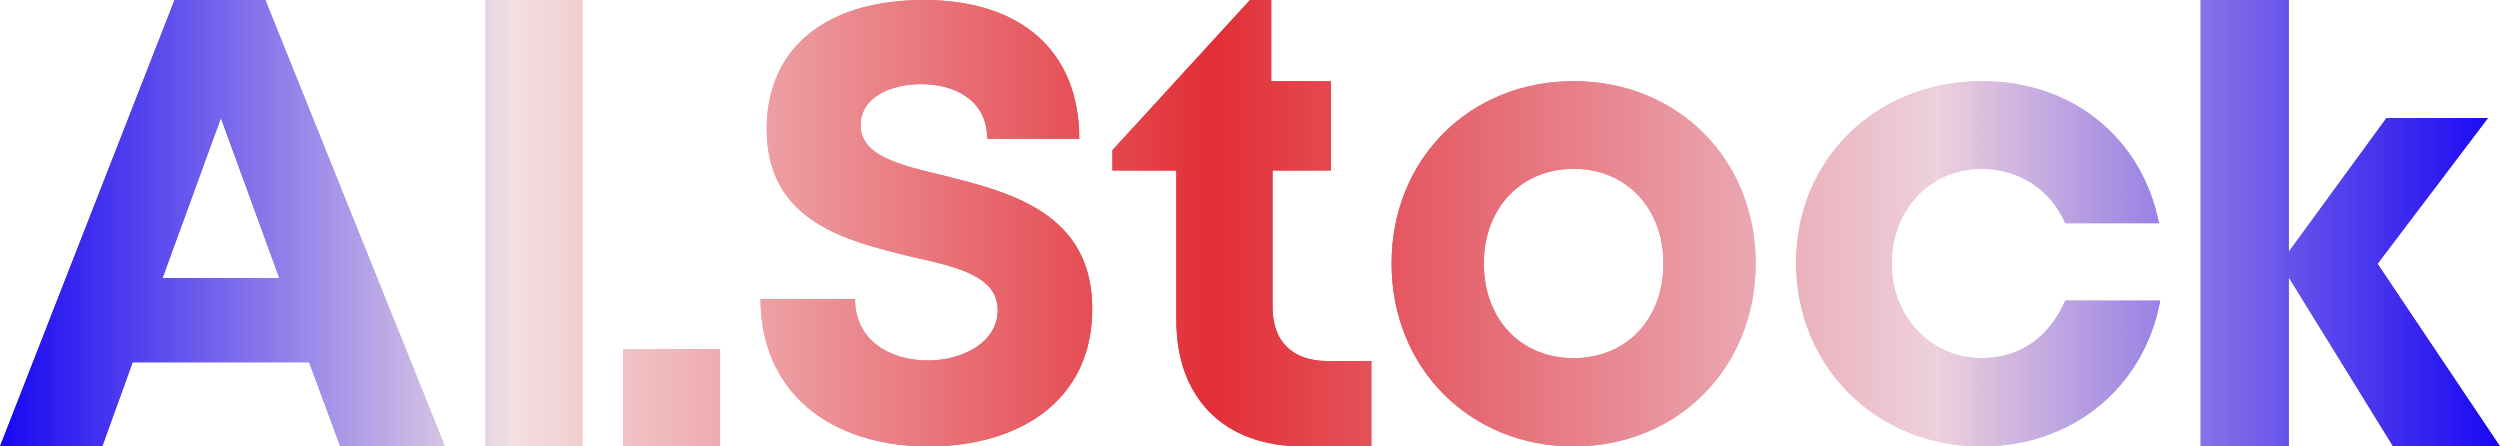 <svg width="336" height="60" viewBox="0 0 336 60" fill="none" xmlns="http://www.w3.org/2000/svg">
<path d="M45.729 60H59.806L35.662 0H23.462L0 60H13.736L17.831 48.686H41.548L45.729 60ZM29.69 15.857L37.539 37.371H21.841L29.69 15.857Z" fill="url(#paint0_linear_376_439)"/>
<path d="M65.243 60H78.291V0H65.243V60Z" fill="url(#paint1_linear_376_439)"/>
<path d="M83.728 60H96.777V46.909H83.728V60Z" fill="url(#paint2_linear_376_439)"/>
<path d="M124.795 60C136.834 60 146.796 53.975 146.796 41.513C146.796 28.556 135.671 25.832 126.871 23.604C120.644 22.118 115.663 20.88 115.663 16.836C115.663 13.04 119.731 11.307 123.799 11.307C128.531 11.307 132.682 13.618 132.682 18.652H145.053C145.053 7.098 137.498 0 124.131 0C111.263 0 103.044 6.272 103.044 17.331C103.044 29.794 113.671 32.352 122.471 34.498C128.78 35.901 134.094 37.139 134.094 41.678C134.094 45.97 129.445 48.446 124.712 48.446C119.565 48.446 114.916 45.722 114.916 40.193H102.214C102.214 52.572 111.429 60 124.795 60Z" fill="url(#paint3_linear_376_439)"/>
<path d="M178.467 48.529C173.686 48.529 171.03 45.882 171.03 41.294V22.909H178.874V10.909H170.853V0H168L149.515 20.182V22.909H158.103V43.059C158.103 53.559 164.566 60 175.103 60H184.311V48.529H178.467Z" fill="url(#paint4_linear_376_439)"/>
<path d="M211.495 60C225.488 60 235.961 49.425 235.961 35.412C235.961 21.398 225.488 10.909 211.495 10.909C197.503 10.909 187.029 21.398 187.029 35.412C187.029 49.425 197.503 60 211.495 60ZM211.495 48.136C204.457 48.136 199.43 42.977 199.43 35.412C199.43 27.932 204.457 22.688 211.495 22.688C218.533 22.688 223.561 27.932 223.561 35.412C223.561 42.977 218.533 48.136 211.495 48.136Z" fill="url(#paint5_linear_376_439)"/>
<path d="M266.298 60C278.531 60 288.161 52.09 290.33 40.398H277.577C275.408 45.385 271.417 48.136 266.298 48.136C259.531 48.136 254.238 42.547 254.238 35.412C254.238 28.19 259.444 22.688 266.298 22.688C271.33 22.688 275.581 25.439 277.577 29.995H290.157C287.901 18.561 278.531 10.909 266.385 10.909C252.156 10.909 241.398 21.398 241.398 35.326C241.398 49.253 252.156 60 266.298 60Z" fill="url(#paint6_linear_376_439)"/>
<path d="M336 60L319.534 35.455L334.378 15.858H320.75L307.61 33.84V0H295.767V60H307.61V37.274L321.643 60H336Z" fill="url(#paint7_linear_376_439)"/>
<path d="M45.729 60H59.806L35.662 0H23.462L0 60H13.736L17.831 48.686H41.548L45.729 60ZM29.69 15.857L37.539 37.371H21.841L29.69 15.857Z" fill="url(#paint8_linear_376_439)"/>
<path d="M65.243 60H78.291V0H65.243V60Z" fill="url(#paint9_linear_376_439)"/>
<path d="M83.728 60H96.777V46.909H83.728V60Z" fill="url(#paint10_linear_376_439)"/>
<path d="M124.795 60C136.834 60 146.796 53.975 146.796 41.513C146.796 28.556 135.671 25.832 126.871 23.604C120.644 22.118 115.663 20.88 115.663 16.836C115.663 13.04 119.731 11.307 123.799 11.307C128.531 11.307 132.682 13.618 132.682 18.652H145.053C145.053 7.098 137.498 0 124.131 0C111.263 0 103.044 6.272 103.044 17.331C103.044 29.794 113.671 32.352 122.471 34.498C128.78 35.901 134.094 37.139 134.094 41.678C134.094 45.97 129.445 48.446 124.712 48.446C119.565 48.446 114.916 45.722 114.916 40.193H102.214C102.214 52.572 111.429 60 124.795 60Z" fill="url(#paint11_linear_376_439)"/>
<path d="M178.467 48.529C173.686 48.529 171.03 45.882 171.03 41.294V22.909H178.874V10.909H170.853V0H168L149.515 20.182V22.909H158.103V43.059C158.103 53.559 164.566 60 175.103 60H184.311V48.529H178.467Z" fill="url(#paint12_linear_376_439)"/>
<path d="M211.495 60C225.488 60 235.961 49.425 235.961 35.412C235.961 21.398 225.488 10.909 211.495 10.909C197.503 10.909 187.029 21.398 187.029 35.412C187.029 49.425 197.503 60 211.495 60ZM211.495 48.136C204.457 48.136 199.43 42.977 199.43 35.412C199.43 27.932 204.457 22.688 211.495 22.688C218.533 22.688 223.561 27.932 223.561 35.412C223.561 42.977 218.533 48.136 211.495 48.136Z" fill="url(#paint13_linear_376_439)"/>
<path d="M266.298 60C278.531 60 288.161 52.09 290.33 40.398H277.577C275.408 45.385 271.417 48.136 266.298 48.136C259.531 48.136 254.238 42.547 254.238 35.412C254.238 28.19 259.444 22.688 266.298 22.688C271.33 22.688 275.581 25.439 277.577 29.995H290.157C287.901 18.561 278.531 10.909 266.385 10.909C252.156 10.909 241.398 21.398 241.398 35.326C241.398 49.253 252.156 60 266.298 60Z" fill="url(#paint14_linear_376_439)"/>
<path d="M336 60L319.534 35.455L334.378 15.858H320.75L307.61 33.84V0H295.767V60H307.61V37.274L321.643 60H336Z" fill="url(#paint15_linear_376_439)"/>
<defs>
<linearGradient id="paint0_linear_376_439" x1="0" y1="30" x2="336" y2="30" gradientUnits="userSpaceOnUse">
<stop stop-color="#1707F3"/>
<stop offset="0.205" stop-color="#F3E0E2"/>
<stop offset="0.485" stop-color="#E22E36"/>
<stop offset="0.775" stop-color="#EDD1DC"/>
<stop offset="1" stop-color="#1707F3"/>
</linearGradient>
<linearGradient id="paint1_linear_376_439" x1="0" y1="30" x2="336" y2="30" gradientUnits="userSpaceOnUse">
<stop stop-color="#1707F3"/>
<stop offset="0.205" stop-color="#F3E0E2"/>
<stop offset="0.485" stop-color="#E22E36"/>
<stop offset="0.775" stop-color="#EDD1DC"/>
<stop offset="1" stop-color="#1707F3"/>
</linearGradient>
<linearGradient id="paint2_linear_376_439" x1="0" y1="30" x2="336" y2="30" gradientUnits="userSpaceOnUse">
<stop stop-color="#1707F3"/>
<stop offset="0.205" stop-color="#F3E0E2"/>
<stop offset="0.485" stop-color="#E22E36"/>
<stop offset="0.775" stop-color="#EDD1DC"/>
<stop offset="1" stop-color="#1707F3"/>
</linearGradient>
<linearGradient id="paint3_linear_376_439" x1="0" y1="30" x2="336" y2="30" gradientUnits="userSpaceOnUse">
<stop stop-color="#1707F3"/>
<stop offset="0.205" stop-color="#F3E0E2"/>
<stop offset="0.485" stop-color="#E22E36"/>
<stop offset="0.775" stop-color="#EDD1DC"/>
<stop offset="1" stop-color="#1707F3"/>
</linearGradient>
<linearGradient id="paint4_linear_376_439" x1="0" y1="30" x2="336" y2="30" gradientUnits="userSpaceOnUse">
<stop stop-color="#1707F3"/>
<stop offset="0.205" stop-color="#F3E0E2"/>
<stop offset="0.485" stop-color="#E22E36"/>
<stop offset="0.775" stop-color="#EDD1DC"/>
<stop offset="1" stop-color="#1707F3"/>
</linearGradient>
<linearGradient id="paint5_linear_376_439" x1="0" y1="30" x2="336" y2="30" gradientUnits="userSpaceOnUse">
<stop stop-color="#1707F3"/>
<stop offset="0.205" stop-color="#F3E0E2"/>
<stop offset="0.485" stop-color="#E22E36"/>
<stop offset="0.775" stop-color="#EDD1DC"/>
<stop offset="1" stop-color="#1707F3"/>
</linearGradient>
<linearGradient id="paint6_linear_376_439" x1="0" y1="30" x2="336" y2="30" gradientUnits="userSpaceOnUse">
<stop stop-color="#1707F3"/>
<stop offset="0.205" stop-color="#F3E0E2"/>
<stop offset="0.485" stop-color="#E22E36"/>
<stop offset="0.775" stop-color="#EDD1DC"/>
<stop offset="1" stop-color="#1707F3"/>
</linearGradient>
<linearGradient id="paint7_linear_376_439" x1="0" y1="30" x2="336" y2="30" gradientUnits="userSpaceOnUse">
<stop stop-color="#1707F3"/>
<stop offset="0.205" stop-color="#F3E0E2"/>
<stop offset="0.485" stop-color="#E22E36"/>
<stop offset="0.775" stop-color="#EDD1DC"/>
<stop offset="1" stop-color="#1707F3"/>
</linearGradient>
<linearGradient id="paint8_linear_376_439" x1="0" y1="30" x2="336" y2="30" gradientUnits="userSpaceOnUse">
<stop stop-color="#1707F3"/>
<stop offset="0.205" stop-color="#F3E0E2"/>
<stop offset="0.485" stop-color="#E22E36"/>
<stop offset="0.775" stop-color="#EDD1DC"/>
<stop offset="1" stop-color="#1707F3"/>
</linearGradient>
<linearGradient id="paint9_linear_376_439" x1="0" y1="30" x2="336" y2="30" gradientUnits="userSpaceOnUse">
<stop stop-color="#1707F3"/>
<stop offset="0.205" stop-color="#F3E0E2"/>
<stop offset="0.485" stop-color="#E22E36"/>
<stop offset="0.775" stop-color="#EDD1DC"/>
<stop offset="1" stop-color="#1707F3"/>
</linearGradient>
<linearGradient id="paint10_linear_376_439" x1="0" y1="30" x2="336" y2="30" gradientUnits="userSpaceOnUse">
<stop stop-color="#1707F3"/>
<stop offset="0.205" stop-color="#F3E0E2"/>
<stop offset="0.485" stop-color="#E22E36"/>
<stop offset="0.775" stop-color="#EDD1DC"/>
<stop offset="1" stop-color="#1707F3"/>
</linearGradient>
<linearGradient id="paint11_linear_376_439" x1="0" y1="30" x2="336" y2="30" gradientUnits="userSpaceOnUse">
<stop stop-color="#1707F3"/>
<stop offset="0.205" stop-color="#F3E0E2"/>
<stop offset="0.485" stop-color="#E22E36"/>
<stop offset="0.775" stop-color="#EDD1DC"/>
<stop offset="1" stop-color="#1707F3"/>
</linearGradient>
<linearGradient id="paint12_linear_376_439" x1="0" y1="30" x2="336" y2="30" gradientUnits="userSpaceOnUse">
<stop stop-color="#1707F3"/>
<stop offset="0.205" stop-color="#F3E0E2"/>
<stop offset="0.485" stop-color="#E22E36"/>
<stop offset="0.775" stop-color="#EDD1DC"/>
<stop offset="1" stop-color="#1707F3"/>
</linearGradient>
<linearGradient id="paint13_linear_376_439" x1="0" y1="30" x2="336" y2="30" gradientUnits="userSpaceOnUse">
<stop stop-color="#1707F3"/>
<stop offset="0.205" stop-color="#F3E0E2"/>
<stop offset="0.485" stop-color="#E22E36"/>
<stop offset="0.775" stop-color="#EDD1DC"/>
<stop offset="1" stop-color="#1707F3"/>
</linearGradient>
<linearGradient id="paint14_linear_376_439" x1="0" y1="30" x2="336" y2="30" gradientUnits="userSpaceOnUse">
<stop stop-color="#1707F3"/>
<stop offset="0.205" stop-color="#F3E0E2"/>
<stop offset="0.485" stop-color="#E22E36"/>
<stop offset="0.775" stop-color="#EDD1DC"/>
<stop offset="1" stop-color="#1707F3"/>
</linearGradient>
<linearGradient id="paint15_linear_376_439" x1="0" y1="30" x2="336" y2="30" gradientUnits="userSpaceOnUse">
<stop stop-color="#1707F3"/>
<stop offset="0.205" stop-color="#F3E0E2"/>
<stop offset="0.485" stop-color="#E22E36"/>
<stop offset="0.775" stop-color="#EDD1DC"/>
<stop offset="1" stop-color="#1707F3"/>
</linearGradient>
</defs>
</svg>
